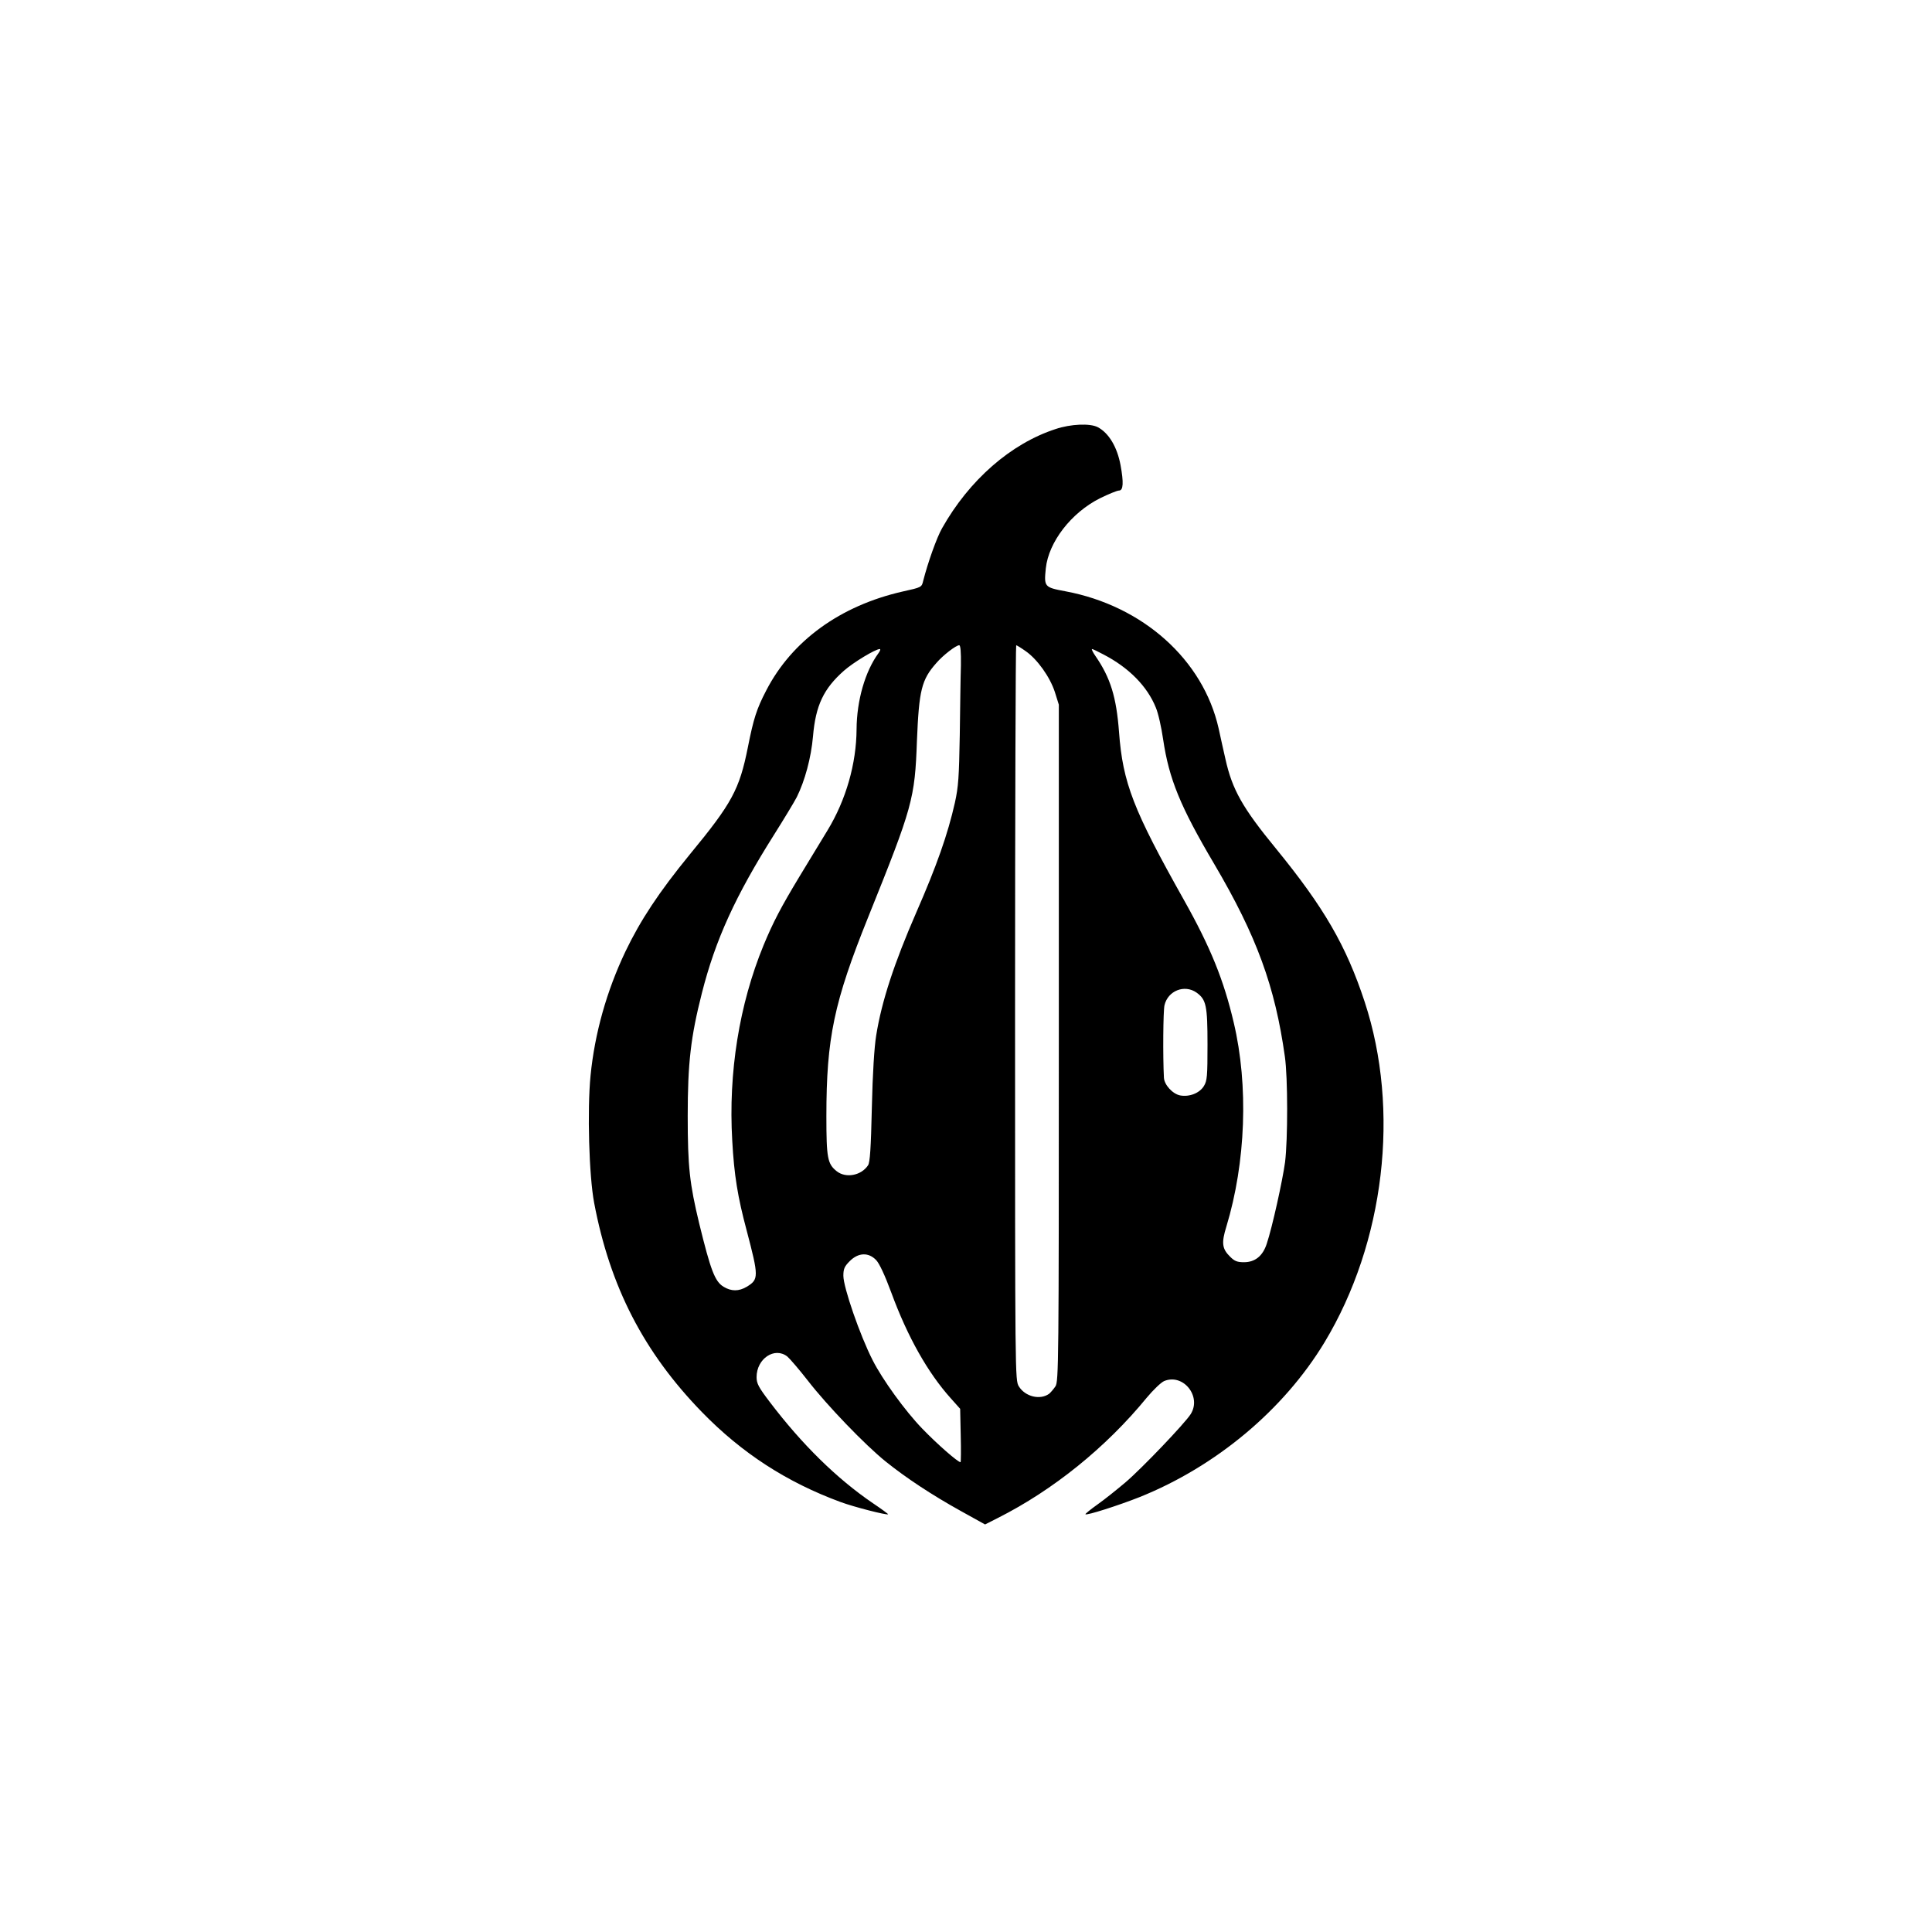 <?xml version="1.0" standalone="no"?>
<!DOCTYPE svg PUBLIC "-//W3C//DTD SVG 20010904//EN"
 "http://www.w3.org/TR/2001/REC-SVG-20010904/DTD/svg10.dtd">
<svg version="1.0" xmlns="http://www.w3.org/2000/svg"
 width="1024pt" height="1024pt" viewBox="0 0 1024 1024"
 preserveAspectRatio="xMidYMid meet">

<g transform="translate(0,1024) scale(0.1,-0.1)"
fill="#000000" stroke="none">
<path d="M5595 7966 c-237 -77 -458 -270 -602 -526 -28 -49 -75 -181 -100
-279 -8 -34 -9 -34 -108 -56 -331 -75 -588 -261 -724 -525 -51 -98 -67 -149
-97 -300 -45 -225 -84 -297 -309 -570 -161 -197 -260 -346 -340 -513 -100
-210 -163 -435 -185 -658 -18 -184 -8 -531 19 -674 84 -445 263 -792 571
-1109 212 -218 450 -372 735 -477 70 -26 246 -71 252 -65 2 1 -35 28 -81 59
-191 130 -376 312 -546 536 -60 79 -70 98 -70 132 0 98 96 162 163 109 14 -12
63 -69 109 -128 99 -128 302 -340 413 -429 107 -86 243 -176 398 -262 l128
-71 69 35 c291 147 571 372 788 637 35 42 76 81 92 88 101 42 200 -81 141
-175 -30 -48 -258 -287 -346 -362 -45 -38 -111 -91 -148 -117 -38 -27 -66 -50
-64 -52 7 -7 173 46 287 91 406 163 764 463 980 820 319 529 402 1231 213
1805 -98 298 -216 501 -470 812 -178 217 -232 313 -268 475 -10 43 -26 116
-36 162 -82 364 -401 650 -812 727 -112 21 -114 23 -104 122 15 139 134 294
287 371 45 22 91 41 101 41 23 0 25 43 8 135 -18 96 -62 170 -121 201 -41 21
-142 17 -223 -10z m-502 -1253 c-2 -60 -4 -225 -6 -368 -4 -224 -7 -274 -26
-360 -38 -168 -96 -333 -204 -580 -118 -271 -184 -472 -213 -653 -10 -61 -19
-202 -23 -382 -5 -219 -10 -290 -20 -306 -36 -55 -118 -70 -166 -32 -49 39
-55 69 -55 292 0 414 40 604 222 1056 235 584 247 625 258 935 11 267 24 322
103 411 35 41 104 94 121 94 7 0 10 -35 9 -107z m343 76 c62 -43 129 -137 155
-217 l21 -67 0 -1793 c0 -1692 -1 -1795 -18 -1820 -10 -15 -25 -32 -33 -39
-48 -35 -127 -16 -161 39 -20 33 -20 45 -20 1981 0 1071 3 1947 6 1947 3 0 26
-14 50 -31z m-780 -11 c-71 -97 -115 -251 -116 -403 -1 -182 -56 -375 -154
-536 -35 -57 -102 -168 -150 -247 -97 -161 -138 -239 -189 -362 -129 -314
-187 -675 -166 -1035 10 -184 29 -299 76 -475 65 -247 65 -261 1 -300 -42 -25
-82 -25 -123 0 -46 28 -68 86 -129 335 -51 212 -61 301 -61 570 0 281 16 419
75 651 72 284 178 516 384 842 51 81 105 170 119 197 43 87 76 208 86 322 14
164 56 253 165 349 49 43 166 114 189 114 5 0 2 -10 -7 -22z m1191 -6 c136
-70 234 -170 279 -282 13 -30 30 -107 39 -170 31 -208 90 -354 271 -660 225
-382 322 -649 374 -1020 16 -111 16 -439 1 -560 -13 -96 -68 -346 -97 -432
-21 -65 -62 -98 -121 -98 -36 0 -50 6 -73 29 -43 42 -47 73 -20 160 103 340
118 747 39 1081 -53 226 -123 399 -264 650 -268 477 -324 620 -344 890 -14
185 -45 287 -125 403 -14 20 -22 37 -18 37 4 0 31 -13 59 -28z m495 -1793 c51
-37 58 -68 58 -276 0 -168 -2 -191 -19 -219 -23 -38 -77 -59 -126 -50 -40 8
-84 56 -86 94 -6 114 -4 354 3 384 18 77 106 112 170 67z m-1698 -1418 c17
-18 46 -80 80 -172 86 -234 193 -424 315 -560 l50 -56 3 -142 c2 -77 1 -141
-1 -141 -14 0 -123 95 -203 178 -90 93 -211 260 -263 363 -67 131 -155 386
-155 447 0 37 6 50 34 78 45 45 99 48 140 5z"/>
</g>
</svg>

